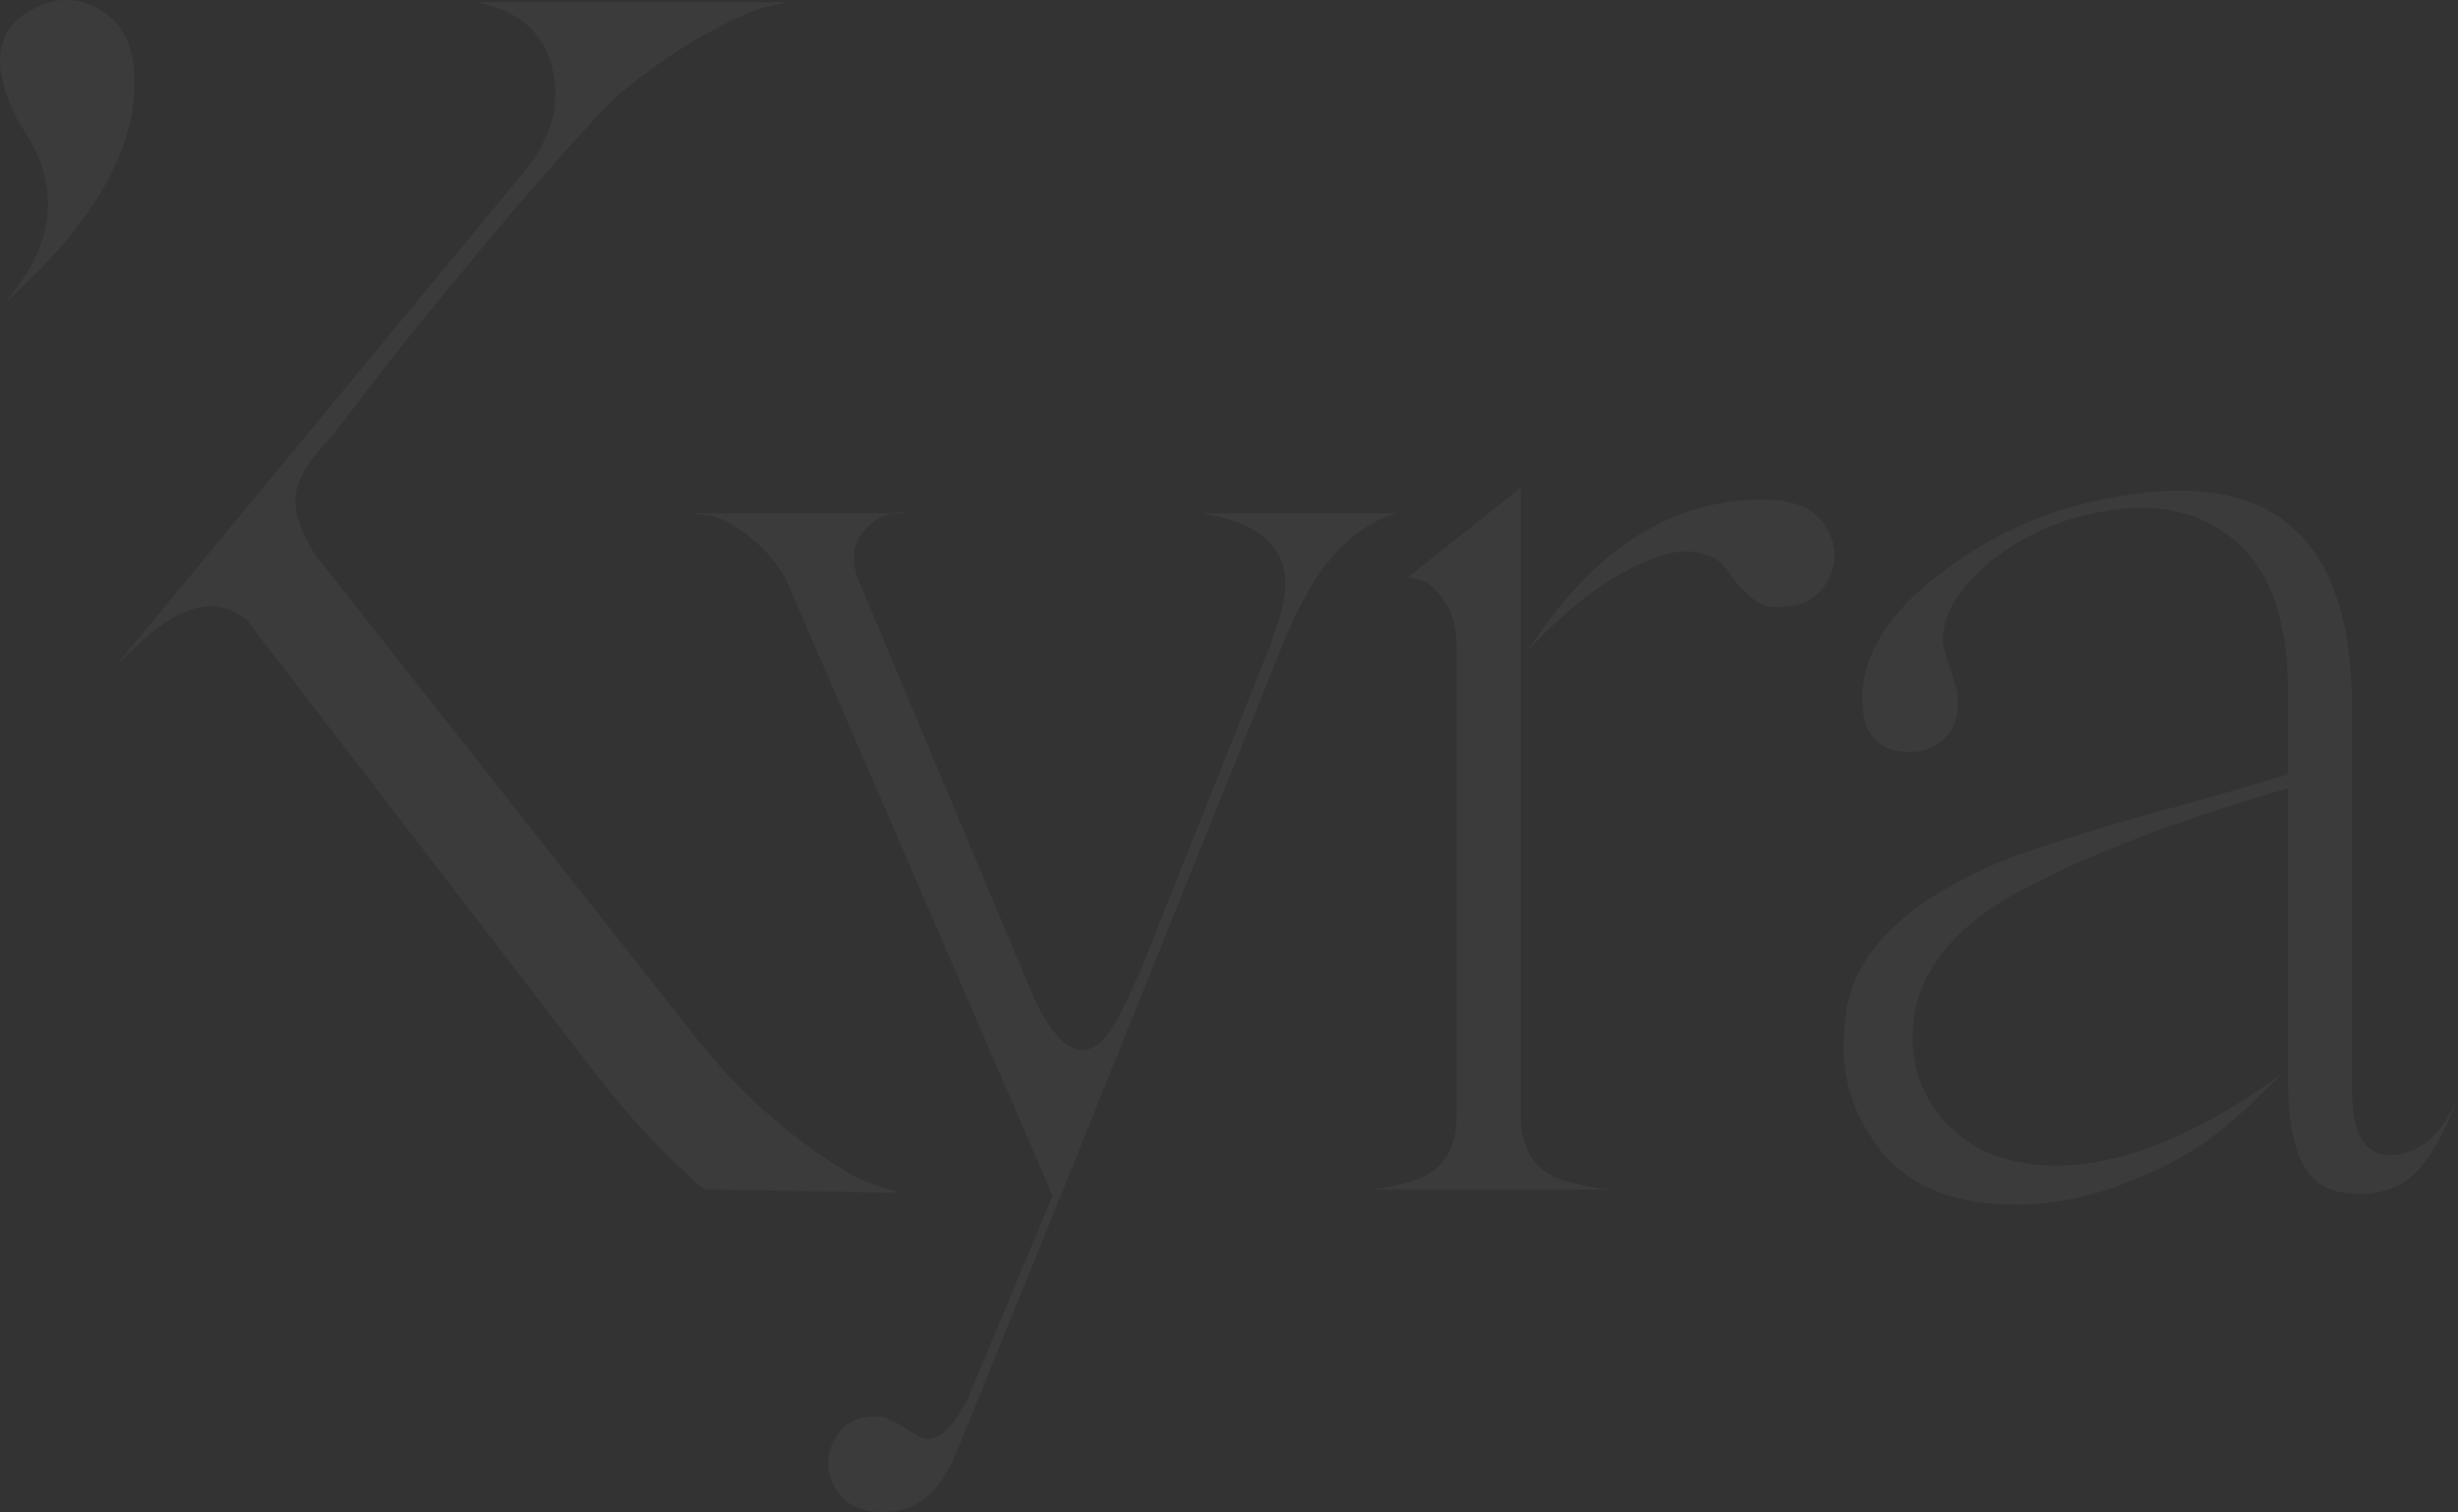 <svg xmlns="http://www.w3.org/2000/svg" id="Capa_1" viewBox="0 0 1200 738.34"><rect x="0" y="0" width="1200" height="738.34" fill="#333333" stroke="none"/><defs><style>      .st0 {        fill: #fff;        fill-opacity: .04;      }    </style></defs><path class="st0" d="M1.71,148.49c25.99-29.32,28.62-58.67,7.81-88.02C-7.13,29.01-1.95,9.13,25.13.73c10.38-2.09,19.76.28,28.09,7.07,8.31,6.82,12.48,17.55,12.48,32.22,0,34.59-21.35,70.73-64.01,108.47h.03Z"></path><path class="st0" d="M586.79,250.6h94.78c-12.66,3.92-23.57,11.75-32.81,23.5-5.36,5.39-12.15,17.14-20.41,35.22l-112.27,278.89-49.56,121.84c-8.74,21.04-22.36,30.34-40.82,27.9-7.78-.99-13.62-4.53-17.51-10.66s-4.88-12.61-2.91-19.45c3.89-11.75,12.15-17.14,24.78-16.15,2.91.48,7.05,2.44,12.4,5.88,5.33,3.41,8.74,5.14,10.21,5.14,6.8,0,13.59-7.09,20.41-21.28l40.82-97.61-130.5-301.65c-5.36-8.8-11.8-16.02-19.33-21.64-7.55-5.62-14.22-8.67-20.06-9.18l-7.3-.74h104.26c0-.97-2.55-.74-7.65.74-5.1,1.47-9.47,4.78-13.11,9.92-3.64,5.14-4.27,11.88-1.82,20.19l85.31,203.3c8.26,18.59,16.52,27.9,24.78,27.9,2.43,0,4.85-.84,7.3-2.57,2.43-1.7,4.62-4.15,6.57-7.35,1.95-3.18,3.64-6.1,5.1-8.8,1.46-2.7,3.16-6.23,5.1-10.66,1.94-4.4,3.38-7.58,4.37-9.54l63.43-159.28,2.9-8.8c11.67-30.82-.48-49.19-36.45-55.03l-.03-.03Z"></path><path class="st0" d="M742.45,307.85v237.05c0,16.63,7.05,27.16,21.14,31.56,11.17,2.95,19.43,4.4,24.78,4.4h-122.47c6.32,0,14.33-1.47,24.05-4.4,14.09-4.4,21.14-14.93,21.14-31.56v-229.73c0-8.8-1.95-16.02-5.84-21.64-3.89-5.62-7.43-8.93-10.59-9.92-3.16-.97-5.71-1.47-7.65-1.47l55.4-44.02v69.73h.02ZM864.22,243.99c13.14.48,22.23,5.04,27.34,13.58,5.1,8.57,5.48,17.01,1.08,25.33-4.37,8.32-11.19,12.74-20.41,13.2-2.9.48-5.84.48-8.74,0-2.9-.48-5.58-1.83-8.01-4.04-2.45-2.21-4.37-4.04-5.83-5.49-1.47-1.47-3.03-3.41-4.75-5.88-1.71-2.44-2.8-3.92-3.28-4.4-3.41-3.92-9-6.23-16.77-6.97-7.78-.74-18.85,2.82-33.17,10.63-14.34,7.83-29.53,20.32-45.57,37.44,32.56-50.38,71.92-74.87,118.1-73.4h.03Z"></path><path class="st0" d="M1116.96,522.88v-137.97c-49.11,14.19-89.2,29.12-120.3,44.76-39.35,18.59-60.27,42.32-62.7,71.18-1.47,19.07,4.37,35.35,17.51,48.8,13.14,13.45,31.58,19.94,55.4,19.45,31.58-.97,67.32-15.89,107.16-44.78-13.11,13.22-23.82,23.02-32.08,29.35-10.21,8.32-24.55,16.15-43.02,23.5-18.46,7.35-36.71,11.01-54.67,11.01-29.66,0-51.54-8.55-65.61-25.69-14.1-18.11-20.19-37.43-18.24-57.98,0-29.35,18.24-53.81,54.67-73.4,12.63-7.81,37.41-17.12,74.37-27.9,4.37-1.47,19.2-5.62,44.46-12.49l43.02-12.49v-41.1c0-33.75-8.39-57.98-25.16-72.66-16.78-14.67-38.53-19.56-65.25-14.67-20.41,3.43-38.63,11.5-54.67,24.21-15.56,12.74-23.34,25.69-23.34,38.89,0,2.47,1.21,7.1,3.64,13.94,2.43,6.87,3.64,11.75,3.64,14.67.48,7.83-1.59,14.06-6.19,18.72-4.6,4.65-10.33,6.97-17.13,6.97-16.04,0-23.82-9.28-23.34-27.9.96-20.55,13.14-39.88,36.45-57.98,24.31-19.07,51.28-31.56,80.92-37.44,81.17-17.12,121.74,16.63,121.74,101.3v189.37c.48,20.55,7.3,30.34,20.41,29.35,13.11-.97,23.57-10.27,31.35-27.9-6.32,16.63-13.01,28.61-20.05,35.96-7.05,7.35-16.4,11.01-28.07,11.01-13.14,0-22.23-4.65-27.34-13.93-5.1-9.28-7.65-24.7-7.65-46.24l.07.08Z"></path><path class="st0" d="M153.94,270.95l187.29,237.53c13.74,17.17,28.75,32.12,44.97,44.86,16.22,12.74,29.56,21.06,40.02,24.93l13.21,4.14-95.72-1.67c-19.81-17.14-38.5-37.36-56.11-60.63l-166.65-216.76c-13.77-12.18-30.82-9.13-51.16,9.13l-12.38,11.62L252.95,87.41c15.38-17.17,21.04-34.89,16.9-53.15-4.12-18.26-16.65-29.35-37.54-33.21h155.92-1.64c-2.75,0-7.58.97-14.42,2.9-6.87,1.96-16.9,6.64-30.11,14.11-13.21,7.48-26.4,16.76-39.61,27.82-5.51,4.43-21.73,22.15-48.68,53.15-27.51,32.68-48.68,58.44-63.53,77.26l-28.04,36.55c-10.46,10.53-16.37,19.81-17.73,27.82-1.39,8.04,1.77,18.13,9.47,30.31l.03-.03Z"></path></svg>